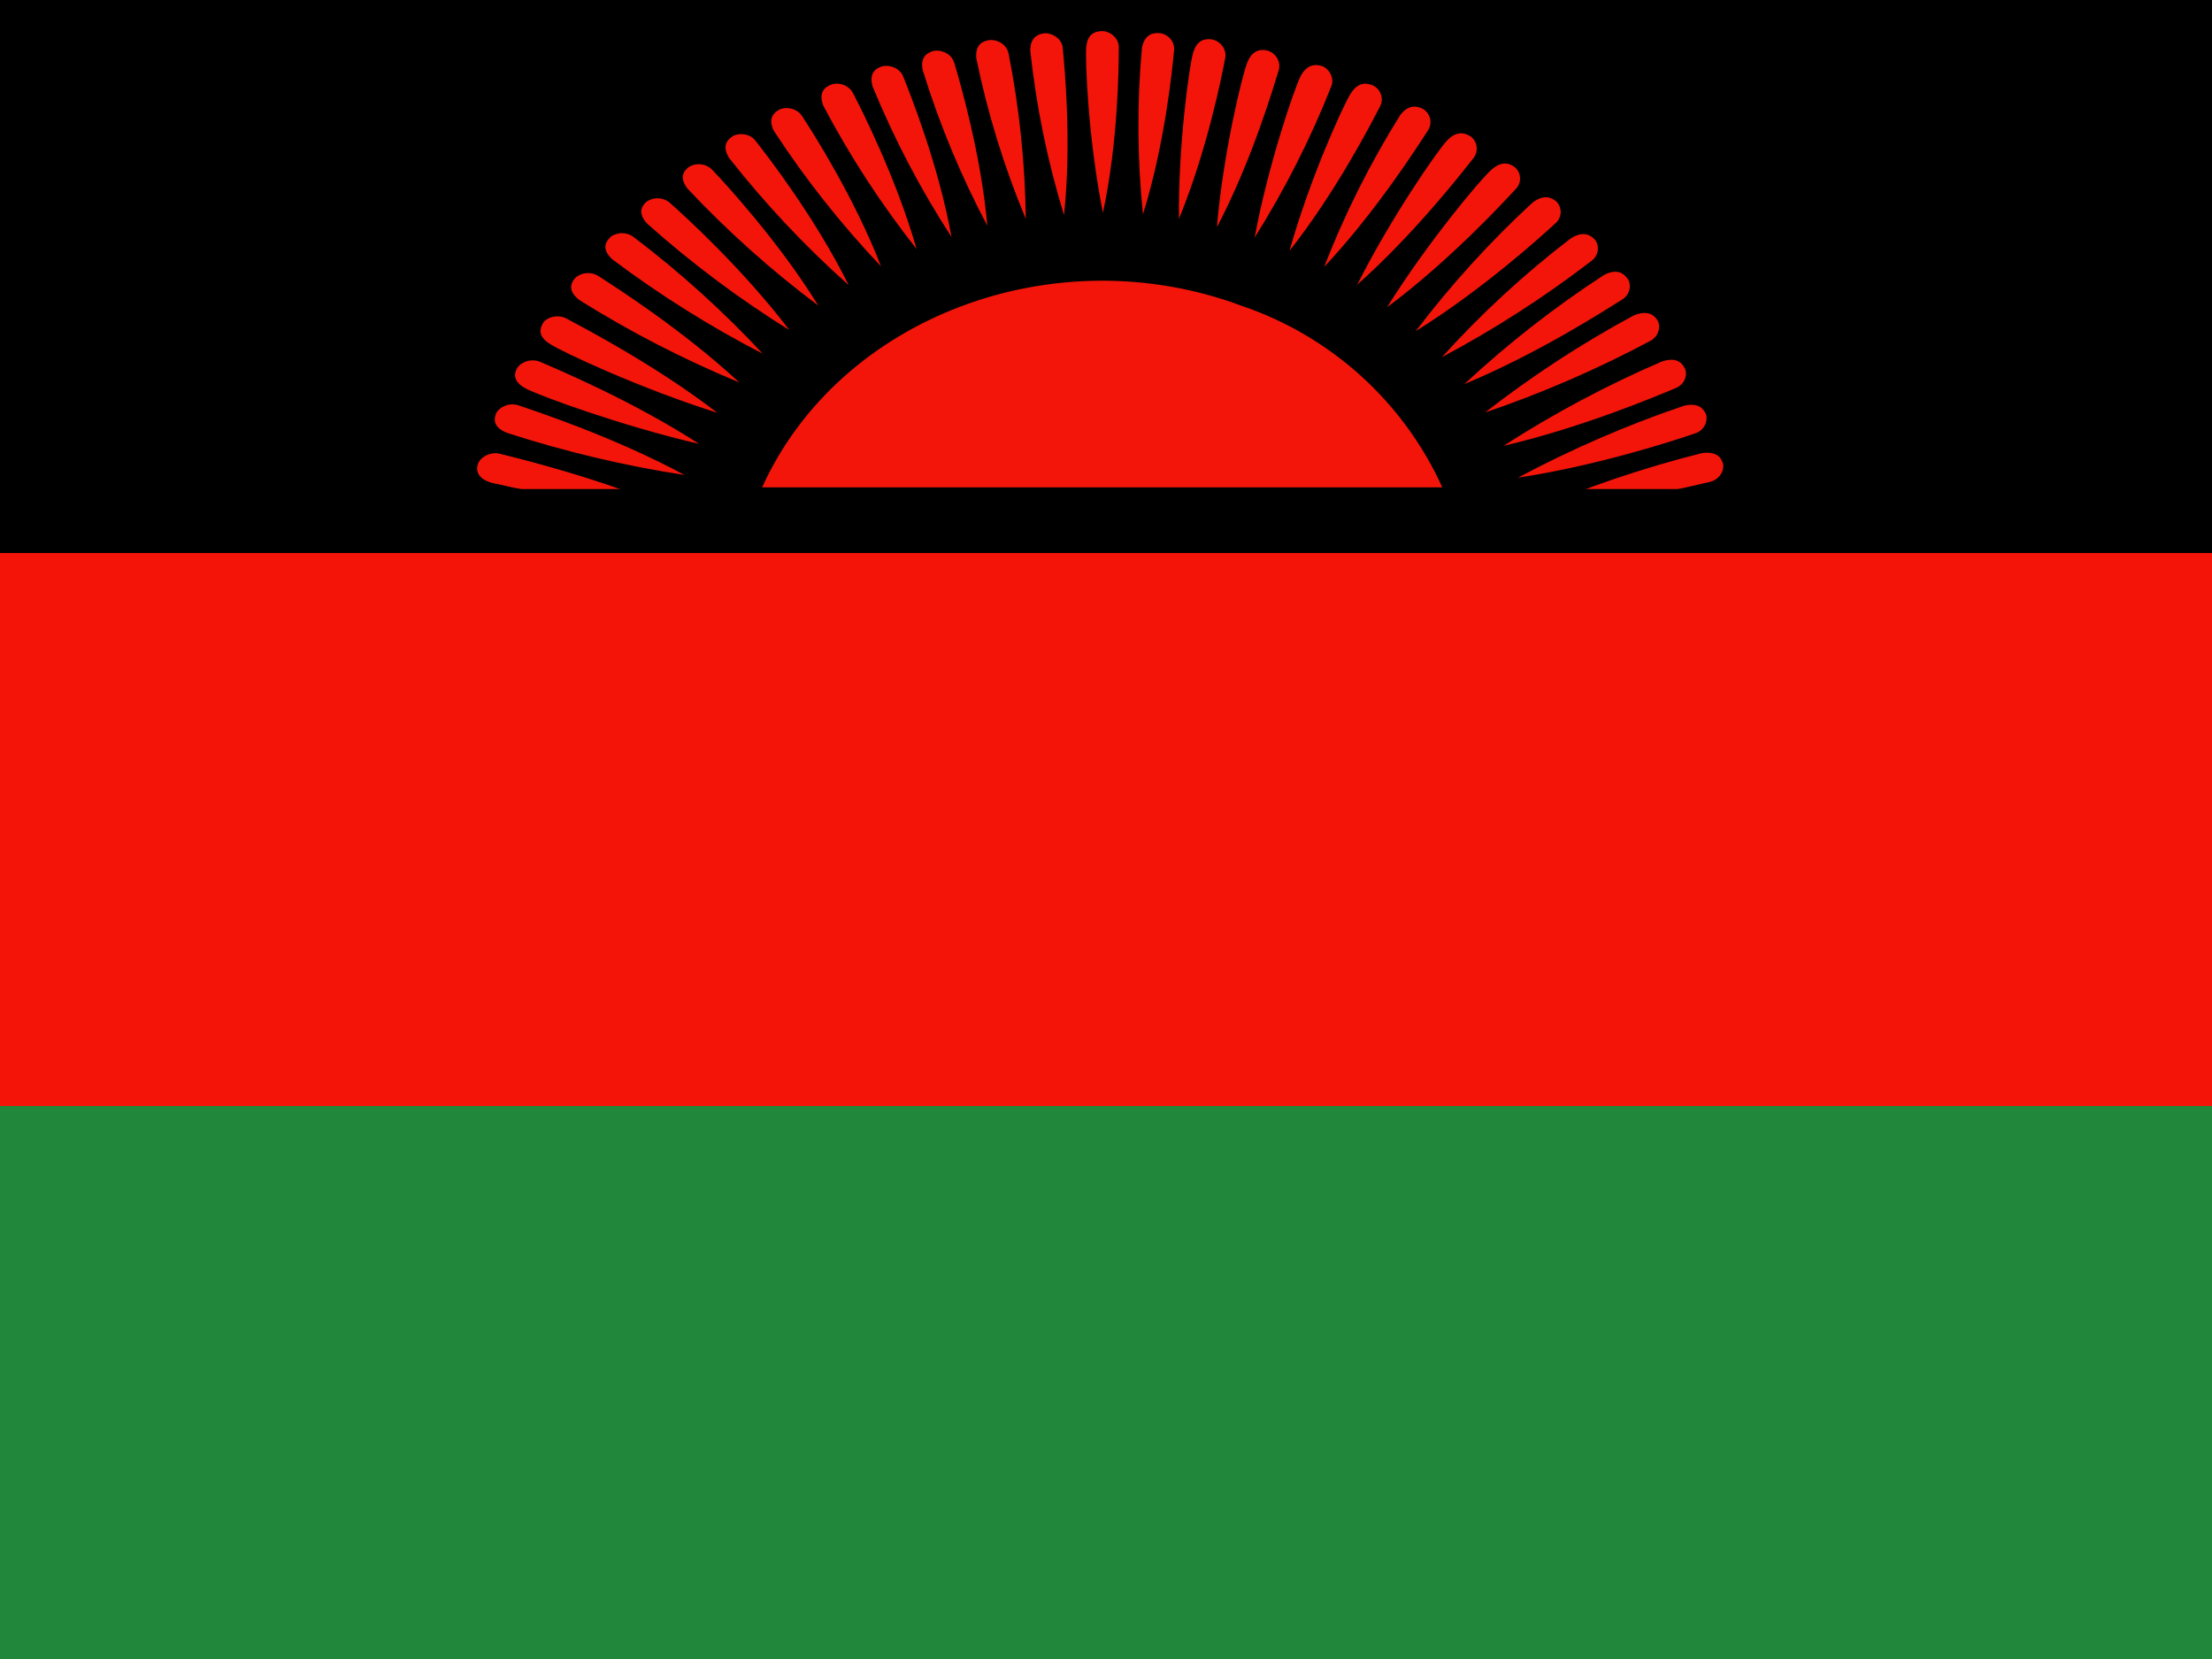 <svg fill="none" height="42" viewBox="0 0 56 42" width="56" xmlns="http://www.w3.org/2000/svg" xmlns:xlink="http://www.w3.org/1999/xlink"><clipPath id="a"><path d="m0 0h56v42h-56z"/></clipPath><g clipPath="url(#a)" clipRule="evenodd" fillRule="evenodd"><path d="m0 0h56v42h-56z" fill="#f41408"/><path d="m0 28h56v14h-56z" fill="#21873b"/><path d="m0 0h56v14h-56z" fill="#000"/><path d="m19.294 12.338c1.951-4.305 7.394-6.37 12.145-4.594 1.115.378 2.141.981 3.014 1.771.873.79 1.575 1.751 2.061 2.823zm-2.275.56c-1.544-.105-3.077-.333-4.585-.682-.359-.114-.376-.315-.333-.464.044-.149.271-.315.542-.263.49.122 2.52.613 4.375 1.409zm10.902-7.516c-.367-1.837-.455-3.85-.42-4.2.035-.341.236-.394.411-.394s.411.158.411.411c0 .464-.009 2.362-.403 4.2zm1.015.044c-.145-1.402-.154-2.814-.026-4.218.07-.341.28-.385.446-.368.175.009.394.184.367.438-.044.464-.228 2.354-.787 4.147zm.91.114c-.018-1.864.263-3.876.359-4.2.096-.341.315-.368.481-.341.175.026.376.219.333.464-.087.464-.455 2.328-1.173 4.077zm.963.193c.158-1.855.639-3.833.77-4.156.131-.324.35-.333.507-.297.175.044.35.245.289.49-.14.446-.674 2.275-1.558 3.964zm.954.28c.341-1.837 1.006-3.771 1.164-4.086.166-.306.376-.306.542-.254.158.052.324.28.236.507-.527 1.335-1.177 2.618-1.942 3.833zm.884.333c.507-1.811 1.356-3.675 1.549-3.981.193-.297.403-.271.56-.201.158.061.297.297.184.525-.219.42-1.094 2.135-2.292 3.658zm.875.411c.52-1.338 1.165-2.624 1.925-3.841.21-.28.429-.236.578-.158.044.026.083.061.113.102.03.041.052.088.065.138s.014.101.006.152c-.008.051-.026.099-.053.143-.263.403-1.304 2.047-2.634 3.465zm.823.481c.849-1.698 2.039-3.413 2.284-3.675s.455-.201.595-.114c.042.03.077.067.104.111.027.043.045.092.053.142.008.051.006.102-.006.152-.012.05-.034.097-.064.138-.306.385-1.505 1.934-2.975 3.237zm.77.542c1.015-1.627 2.362-3.237 2.634-3.474.263-.245.472-.175.604-.07.038.033.07.074.092.12s.035.095.037.146c.002.051-.005.101-.023.149-.018.048-.045.091-.08.128-.333.359-1.671 1.811-3.264 3.001zm.726.604c.888-1.17 1.877-2.26 2.958-3.255.289-.219.481-.131.604-.026.036.037.065.081.083.129.018.048.027.1.024.152-.003.052-.016.102-.039.149s-.055.088-.095.121c-.359.333-1.837 1.671-3.535 2.73zm.665.656c.992-1.097 2.081-2.102 3.255-3.001.315-.201.499-.096.613.026.105.114.131.385-.087.542-1.19.915-2.454 1.729-3.78 2.433zm.569.682c1.094-1.018 2.274-1.941 3.526-2.756.324-.175.499-.052.595.079.105.122.096.394-.122.534-.42.263-2.126 1.365-3.999 2.144zm.516.726c1.183-.923 2.442-1.746 3.763-2.459.35-.149.516-.018.604.114.087.14.052.403-.175.525-1.348.72-2.753 1.329-4.2 1.82zm.472.84c1.274-.821 2.615-1.535 4.008-2.135.359-.122.507.026.578.166.079.14.026.403-.228.507-.464.193-2.362.998-4.357 1.461zm.367.805c1.348-.72 2.753-1.329 4.2-1.82.367-.087.499.07.56.219.052.14-.026.403-.28.481-.481.166-2.45.814-4.48 1.12zm.297.858c1.41-.61 2.867-1.105 4.357-1.479.367-.052.49.105.534.263.044.149-.061.394-.324.464-.499.114-2.52.613-4.567.752zm-11.795-7.525c-.415-1.352-.699-2.741-.849-4.147 0-.341.201-.42.367-.438.175-.009.438.131.455.376.044.464.228 2.354.035 4.209zm-.963.114c-.547-1.31-.966-2.669-1.251-4.06-.035-.35.158-.438.324-.464.175-.026.438.087.49.333.274 1.381.42 2.784.438 4.191zm-.963.193c-.672-1.263-1.223-2.588-1.645-3.955-.07-.341.114-.446.28-.49.166-.035.438.052.516.297.131.446.674 2.275.84 4.139zm-.919.263c-.782-1.204-1.45-2.478-1.995-3.806-.096-.333.07-.455.228-.507.166-.052.446.018.542.245.175.438.892 2.223 1.225 4.06zm-.884.306c-.897-1.136-1.688-2.351-2.362-3.631-.122-.324.035-.464.193-.525.158-.07.438-.018.56.21.219.42 1.094 2.144 1.61 3.946zm-.901.438c-1.006-1.059-1.914-2.207-2.712-3.43-.149-.306-.009-.455.14-.534.149-.079.438-.052.578.166.263.403 1.312 2.039 1.995 3.797zm-.823.472c-1.099-.979-2.109-2.054-3.019-3.211-.184-.297-.061-.455.087-.551.131-.087.438-.087.586.122.297.376 1.496 1.925 2.345 3.631zm-.761.525c-1.19-.891-2.299-1.883-3.316-2.966-.21-.28-.096-.438.035-.542.092-.057.202-.082.31-.069.108.013.209.062.285.139.333.35 1.68 1.811 2.686 3.439zm-.744.613c-1.27-.791-2.471-1.69-3.587-2.686-.245-.263-.149-.438-.026-.551.088-.065.197-.098.306-.093.11.005.215.047.297.12.367.324 1.837 1.663 3.01 3.203zm-.647.613c-1.34-.69-2.619-1.492-3.824-2.397-.263-.245-.184-.42-.07-.542.105-.122.394-.184.604-.026 1.181.894 2.282 1.89 3.29 2.975zm-.613.718c-1.403-.581-2.755-1.277-4.043-2.083-.289-.219-.228-.411-.131-.534.096-.131.376-.219.604-.079.42.271 2.126 1.356 3.57 2.695zm-.551.77c-1.942-.612-3.929-1.54-4.235-1.741-.315-.193-.263-.385-.184-.525.079-.14.35-.245.595-.122.438.236 2.257 1.181 3.824 2.389zm-.464.787c-1.995-.464-4.051-1.225-4.384-1.4-.324-.175-.306-.367-.228-.507.07-.14.324-.271.578-.175.464.201 2.362.997 4.034 2.082zm-.367.787c-1.525-.234-3.029-.592-4.497-1.067-.35-.14-.333-.341-.28-.481.061-.149.306-.297.56-.219.49.166 2.45.814 4.218 1.768z" fill="#f31509"/><path d="m17.019 12.898c-1.544-.105-3.077-.333-4.585-.682-.359-.114-.376-.315-.333-.464.044-.149.271-.315.542-.263.49.122 2.52.613 4.375 1.409z" fill="#f31509"/><path d="m11.322 12.381h33.355v1.103h-33.355z" fill="#000"/></g></svg>
